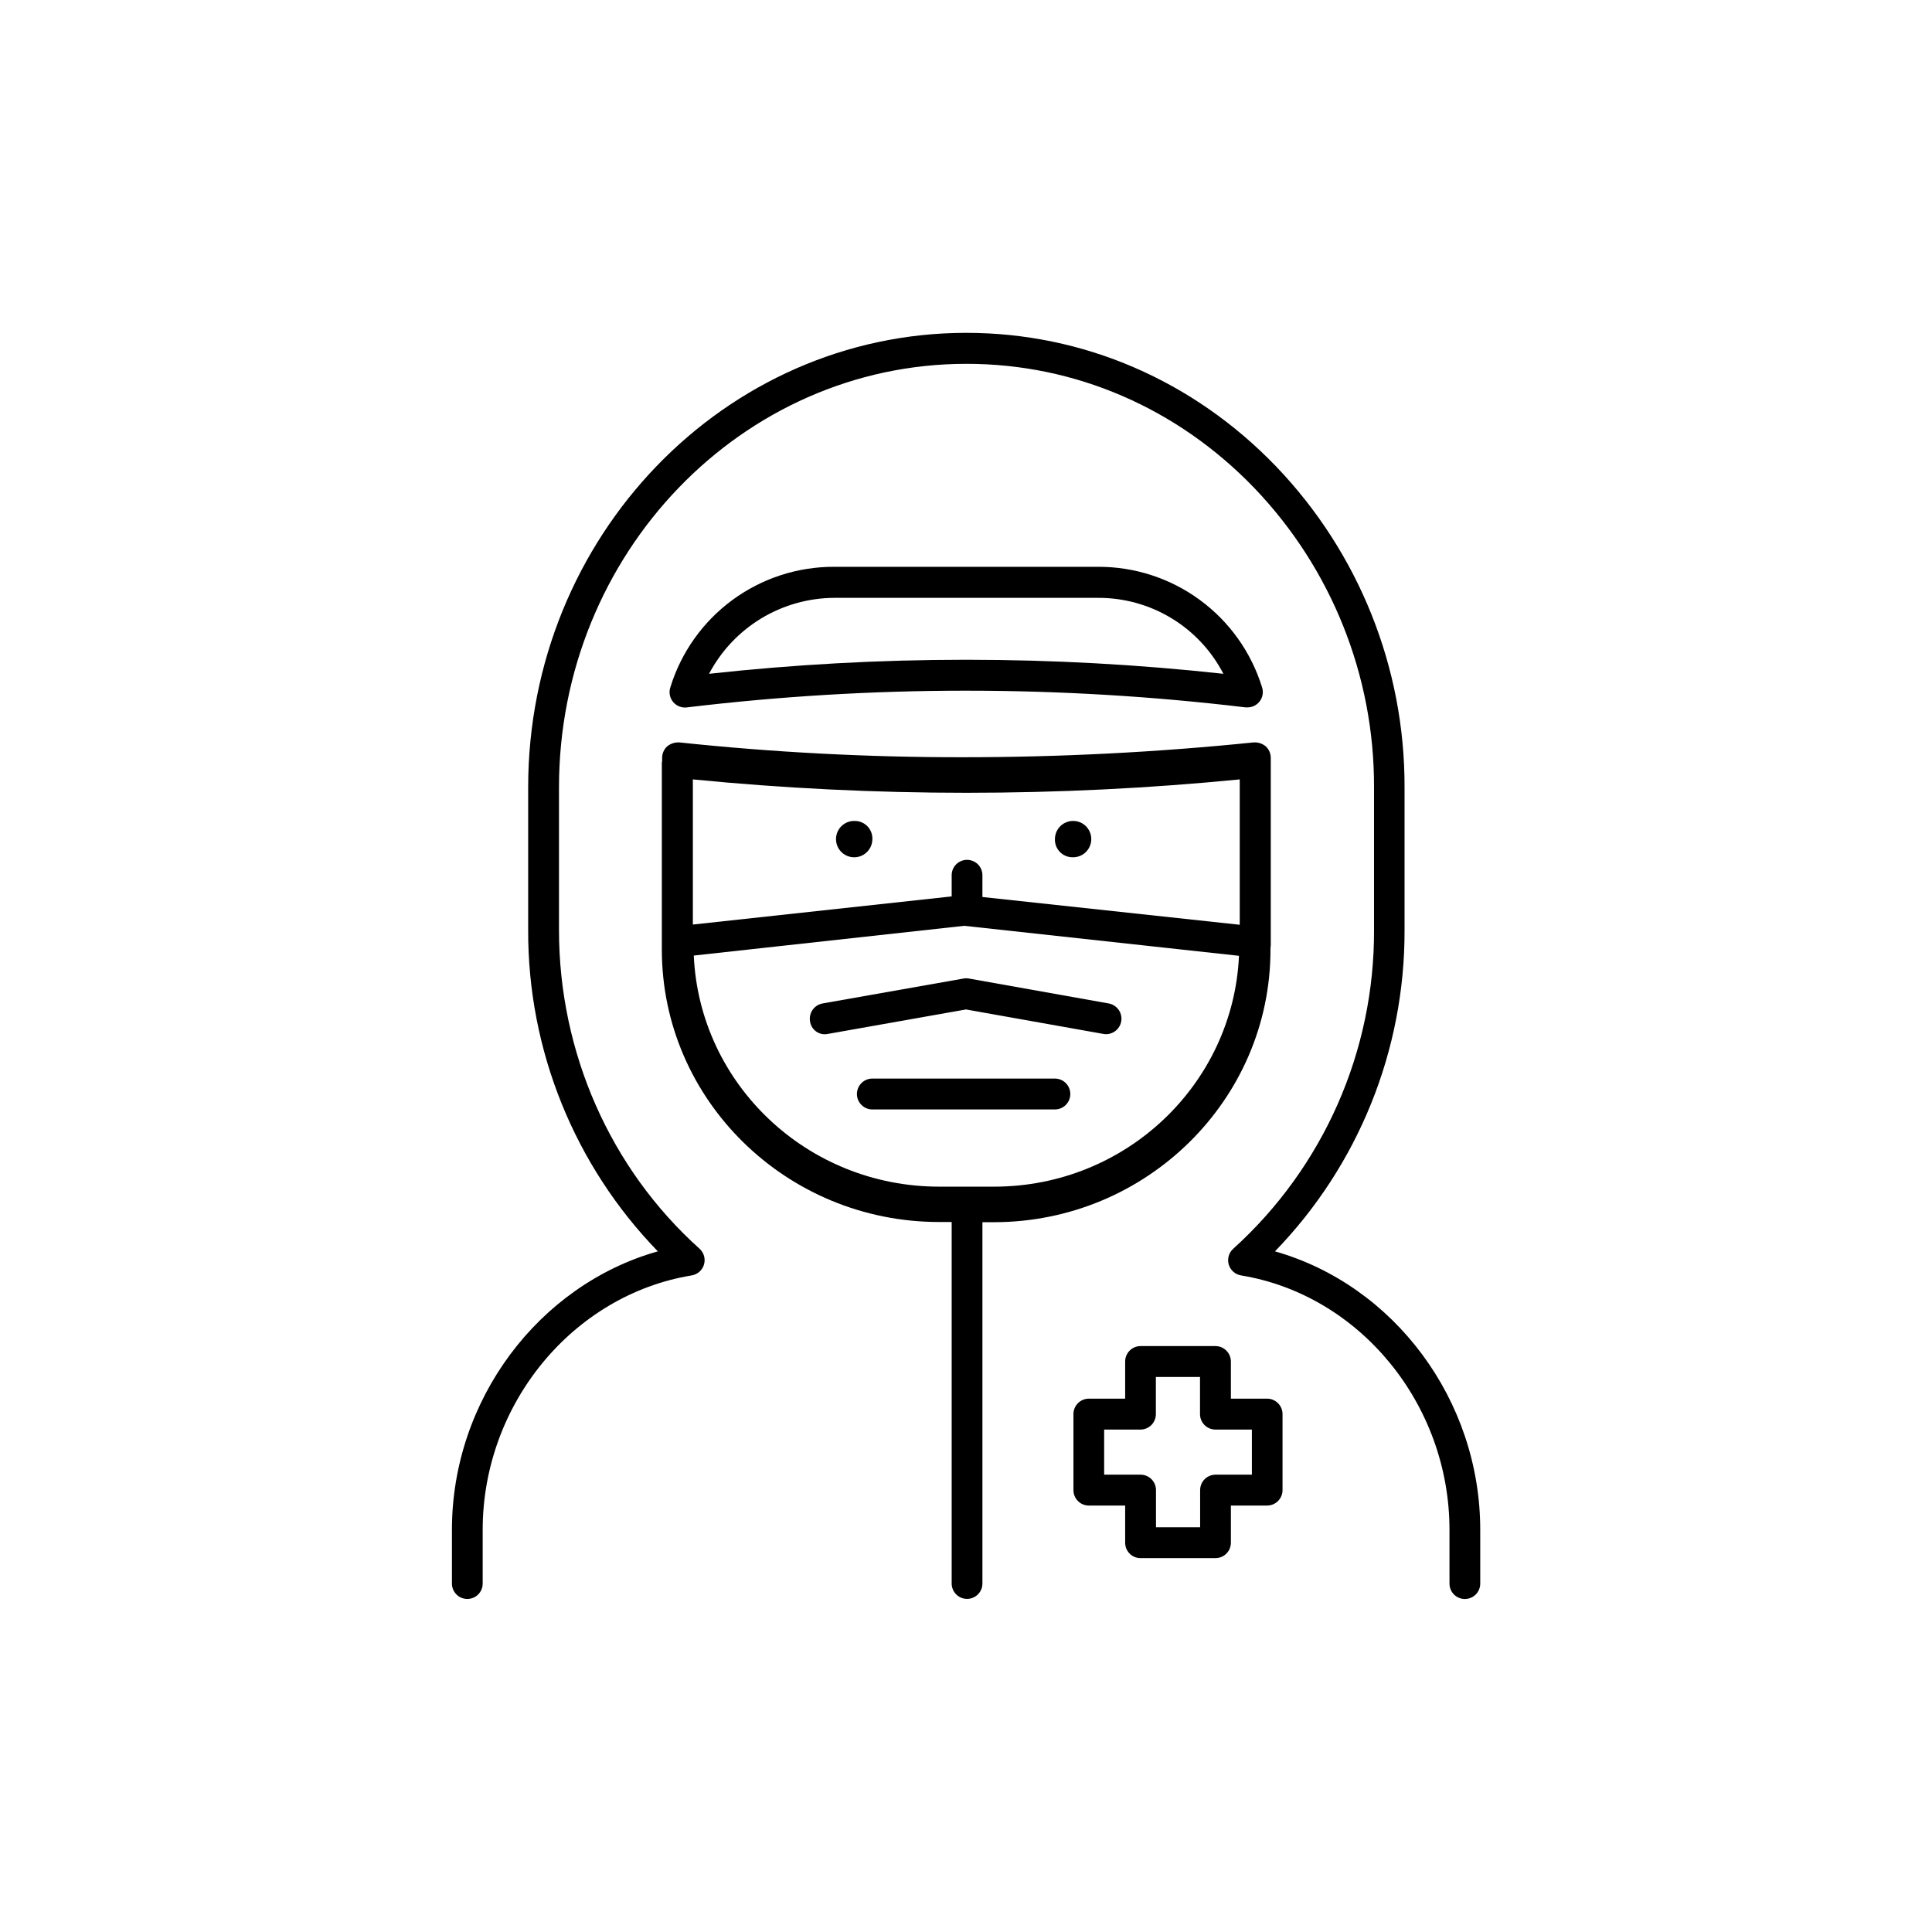 <?xml version="1.0" encoding="UTF-8"?>
<!-- Uploaded to: SVG Find, www.svgfind.com, Generator: SVG Find Mixer Tools -->
<svg fill="#000000" width="800px" height="800px" version="1.1" viewBox="144 144 512 512" xmlns="http://www.w3.org/2000/svg">
 <g>
  <path d="m363.39 418 36.605-6.484 36.406 6.484c0.238 0.047 0.477 0.07 0.719 0.07 1.02-0.008 2-0.398 2.754-1.09 0.75-0.691 1.215-1.637 1.305-2.652 0.09-1.02-0.203-2.031-0.82-2.844-0.617-0.812-1.516-1.367-2.519-1.555l-37.066-6.609c-0.469-0.082-0.949-0.082-1.418 0l-37.391 6.609c-1.062 0.199-2.004 0.809-2.617 1.691-0.617 0.887-0.863 1.98-0.68 3.043 0.07 0.539 0.25 1.059 0.531 1.52 0.281 0.465 0.656 0.867 1.098 1.18 0.445 0.316 0.949 0.535 1.48 0.645s1.082 0.105 1.613-0.008z"/>
  <path d="m370.68 361.56c-0.965-0.062-1.926 0.168-2.758 0.656-0.836 0.492-1.504 1.223-1.914 2.098-0.414 0.875-0.555 1.852-0.402 2.809 0.148 0.957 0.582 1.844 1.246 2.551 0.66 0.703 1.52 1.195 2.465 1.406 0.945 0.211 1.93 0.133 2.828-0.227 0.898-0.355 1.672-0.977 2.215-1.777 0.539-0.801 0.832-1.746 0.828-2.715 0.02-0.609-0.082-1.219-0.297-1.789-0.215-0.574-0.543-1.098-0.961-1.543-0.418-0.445-0.922-0.805-1.477-1.059-0.559-0.25-1.16-0.391-1.773-0.41z"/>
  <path d="m428.07 371.18c0.961 0.062 1.926-0.164 2.758-0.656 0.832-0.488 1.5-1.219 1.914-2.094 0.414-0.875 0.555-1.852 0.402-2.809-0.148-0.953-0.582-1.84-1.242-2.547-0.66-0.707-1.52-1.195-2.461-1.41-0.945-0.211-1.93-0.133-2.828 0.223-0.902 0.355-1.672 0.973-2.219 1.77-0.543 0.801-0.832 1.746-0.832 2.711-0.039 1.238 0.41 2.438 1.258 3.34 0.844 0.902 2.012 1.434 3.25 1.473z"/>
  <path d="m481.88 475.62c22.121-22.816 34.445-53.379 34.34-85.156v-37.797c0.094-31.684-12.102-62.164-34.027-85.039-21.961-22.836-51.168-35.422-82.113-35.422-64.039 0-116.11 54.02-116.11 120.44v37.797c-0.105 31.789 12.227 62.355 34.363 85.176-31.598 8.934-54.566 39.359-54.566 73.797v14.25c0 1.082 0.43 2.117 1.195 2.879 0.762 0.766 1.801 1.195 2.879 1.195 1.082 0 2.117-0.43 2.883-1.195 0.762-0.762 1.191-1.797 1.191-2.879v-14.238c0-33.25 23.812-62.238 55.398-67.434 0.762-0.129 1.473-0.469 2.051-0.98 0.574-0.516 0.996-1.18 1.207-1.922 0.215-0.742 0.215-1.531 0-2.273-0.215-0.738-0.633-1.406-1.211-1.918-23.613-21.195-37.223-51.969-37.223-84.438v-37.797c0-61.902 48.441-112.25 107.99-112.25 28.766 0 55.844 11.688 76.262 32.895 20.461 21.344 31.84 49.793 31.742 79.359v37.797c0.062 15.902-3.227 31.641-9.648 46.188-6.426 14.547-15.84 27.582-27.633 38.25-0.582 0.508-1.004 1.176-1.223 1.918-0.215 0.742-0.219 1.527-0.004 2.273 0.211 0.742 0.633 1.41 1.211 1.922 0.578 0.516 1.289 0.855 2.051 0.98 31.488 5.176 55.242 34.164 55.242 67.434v14.246c0 1.082 0.43 2.117 1.195 2.883 0.762 0.762 1.797 1.191 2.879 1.191s2.117-0.43 2.879-1.191c0.766-0.766 1.195-1.801 1.195-2.883v-14.246c0.008-34.488-22.898-64.875-54.395-73.809z"/>
  <path d="m480.69 395.68v-0.426c0-0.266 0.078-0.512 0.078-0.766v-49.672c-0.004-0.574-0.125-1.141-0.355-1.664-0.23-0.523-0.57-0.992-0.992-1.379-0.883-0.715-2-1.086-3.141-1.031-25.73 2.629-51.582 3.941-77.449 3.934-25.008 0.012-49.996-1.301-74.863-3.934-1.137-0.047-2.25 0.32-3.141 1.031-0.426 0.387-0.766 0.855-1 1.379-0.234 0.523-0.355 1.09-0.355 1.664v0.984c0 0.066-0.078 0.117-0.078 0.188v49.66c0 39.805 32.953 72.195 73.473 72.195h3.336v95.805c0 0.535 0.105 1.066 0.312 1.559 0.203 0.496 0.504 0.941 0.883 1.32 0.379 0.379 0.828 0.68 1.32 0.883 0.496 0.207 1.023 0.312 1.559 0.312 0.535 0 1.066-0.105 1.559-0.312 0.496-0.203 0.945-0.504 1.324-0.883 0.375-0.379 0.676-0.824 0.883-1.32 0.203-0.492 0.309-1.023 0.309-1.559v-95.754h3.019c40.387 0 73.32-32.414 73.32-72.215zm-8.148-6.606-68.191-7.359v-5.773c0-1.082-0.43-2.117-1.191-2.883-0.766-0.762-1.801-1.191-2.883-1.191-1.078 0-2.117 0.43-2.879 1.191-0.766 0.766-1.195 1.801-1.195 2.883v5.617l-68.586 7.457v-38.465c48.195 4.731 96.734 4.731 144.93 0zm-73.012 0.277 72.816 7.949c-1.547 33.961-29.934 61.176-64.887 61.176h-14.555c-35.066 0-63.535-27.254-65.043-61.242z"/>
  <path d="m399.8 327.04h0.434c24.691 0.008 49.363 1.488 73.879 4.426 0.156 0.012 0.316 0.012 0.473 0 0.641 0.004 1.273-0.148 1.848-0.438 0.57-0.289 1.066-0.711 1.445-1.23 0.379-0.516 0.629-1.117 0.73-1.75 0.102-0.637 0.051-1.285-0.148-1.895-2.863-9.277-8.633-17.391-16.461-23.141-7.824-5.75-17.289-8.836-27-8.801h-69.922c-9.719-0.035-19.188 3.055-27.012 8.816-7.824 5.762-13.586 13.887-16.434 23.176-0.203 0.648-0.246 1.336-0.113 2.004 0.129 0.668 0.422 1.289 0.855 1.812 0.43 0.527 0.988 0.934 1.617 1.188 0.633 0.254 1.316 0.348 1.988 0.27 24.496-2.945 49.148-4.43 73.82-4.438zm-34.723-24.602h69.922c6.852-0.027 13.578 1.836 19.438 5.387 5.863 3.551 10.629 8.648 13.773 14.738-22.574-2.469-45.266-3.711-67.977-3.723h-0.434c-22.684 0.012-45.348 1.25-67.895 3.723 3.188-6.047 7.957-11.109 13.797-14.656 5.844-3.543 12.539-5.434 19.375-5.469z"/>
  <path d="m423.55 429.83h-48.363c-1.086 0-2.125 0.434-2.894 1.199-0.766 0.77-1.199 1.809-1.199 2.894 0 1.086 0.434 2.129 1.199 2.894 0.77 0.77 1.809 1.199 2.894 1.199h48.363c1.086 0 2.129-0.43 2.894-1.199 0.77-0.766 1.199-1.809 1.199-2.894 0-1.086-0.43-2.125-1.199-2.894-0.766-0.766-1.809-1.199-2.894-1.199z"/>
  <path d="m479.81 514.66h-9.613v-9.84c0-1.082-0.43-2.121-1.195-2.887-0.762-0.77-1.797-1.203-2.879-1.207h-19.879c-1.082 0.004-2.117 0.441-2.879 1.207-0.762 0.766-1.188 1.805-1.184 2.887v9.84h-9.633c-0.539 0-1.07 0.109-1.562 0.316-0.496 0.203-0.945 0.508-1.324 0.887-0.379 0.379-0.676 0.832-0.883 1.328-0.203 0.496-0.309 1.027-0.305 1.562v20.141c-0.004 0.539 0.102 1.07 0.305 1.566 0.207 0.496 0.504 0.945 0.883 1.324 0.379 0.383 0.828 0.684 1.324 0.891 0.492 0.207 1.023 0.312 1.562 0.312h9.633v9.84c-0.004 0.539 0.102 1.07 0.301 1.562 0.203 0.496 0.504 0.949 0.883 1.328 0.375 0.383 0.824 0.684 1.32 0.891 0.492 0.207 1.023 0.312 1.559 0.312h19.879c0.535 0 1.066-0.105 1.559-0.312 0.496-0.207 0.945-0.508 1.324-0.891 0.379-0.379 0.68-0.828 0.883-1.324 0.203-0.496 0.309-1.027 0.309-1.566v-9.84h9.613c1.082-0.004 2.117-0.438 2.879-1.203 0.766-0.77 1.195-1.805 1.195-2.891v-20.141c0-1.082-0.43-2.121-1.195-2.887-0.762-0.77-1.797-1.203-2.879-1.207zm-4.047 20.145h-9.641c-1.082 0.004-2.121 0.438-2.883 1.203-0.766 0.77-1.191 1.805-1.191 2.887v9.84h-11.699v-9.84c0-0.535-0.105-1.07-0.312-1.57-0.203-0.496-0.508-0.949-0.887-1.328-0.383-0.383-0.836-0.684-1.336-0.887-0.496-0.207-1.031-0.309-1.57-0.305h-9.633v-11.957h9.633c0.535 0 1.066-0.109 1.562-0.316 0.496-0.207 0.945-0.508 1.324-0.887 0.379-0.379 0.676-0.832 0.879-1.328 0.207-0.496 0.309-1.027 0.309-1.562v-9.84h11.699v9.84c0 0.535 0.105 1.066 0.309 1.562 0.203 0.496 0.504 0.949 0.883 1.328 0.375 0.379 0.828 0.68 1.32 0.887 0.496 0.207 1.027 0.316 1.562 0.316h9.672z"/>
 </g>
</svg>